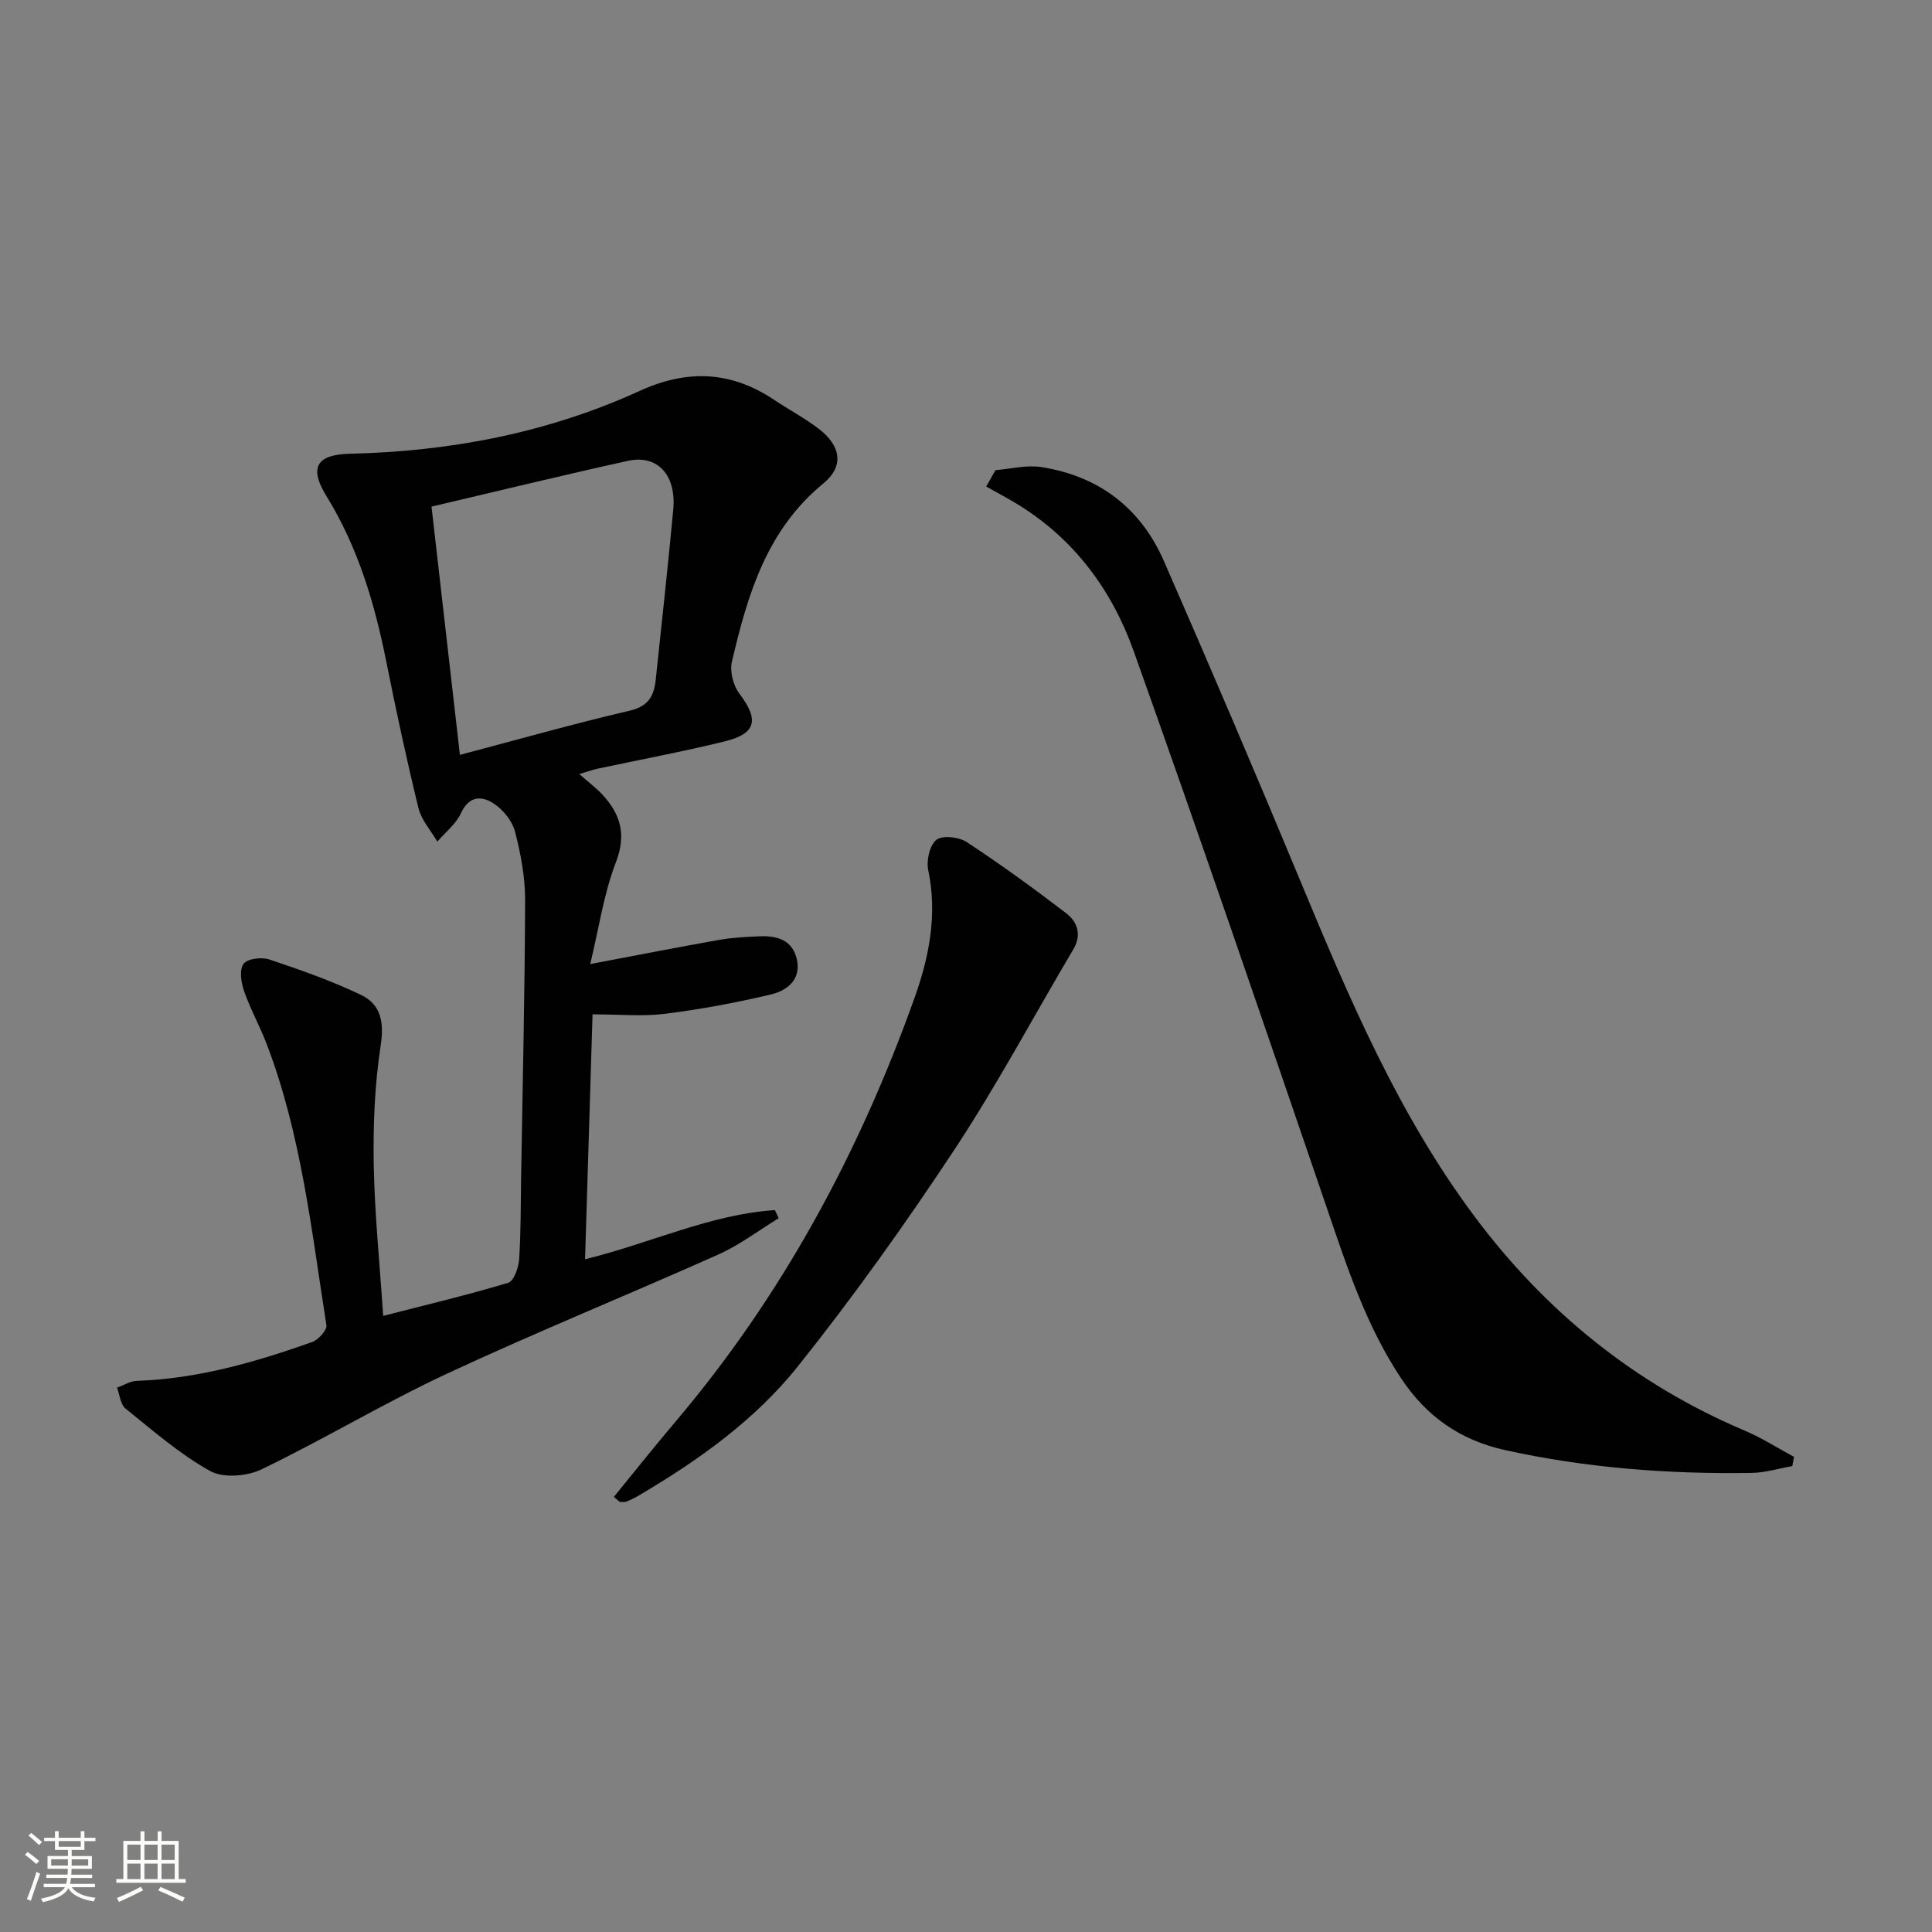 <svg enable-background="new 0 0 400 400" viewBox="0 0 400 400" xmlns="http://www.w3.org/2000/svg"><rect x="0" y="0" width="400" height="400" fill="#808080" stroke="none"/><path d="m5.17 384 .55-.58c.85.61 1.65 1.24 2.4 1.87l-.59.64c-.83-.73-1.62-1.38-2.36-1.93m1.22 9.53-.82-.34c.71-1.76 1.37-3.64 1.98-5.63.24.13.5.25.76.36-.6 1.67-1.24 3.54-1.92 5.61m-.5-13.5.57-.54c.56.44 1.31 1.06 2.26 1.87l-.64.64c-.68-.66-1.41-1.32-2.19-1.97m3.25.46h2.24v-1.36h.77v1.36h4.57v-1.36h.76v1.36h2.28v.69h-2.28v1.84h-2.64v1.26h4.18v2.64h-4.21c0 .45-.02.86-.05 1.21h4.32v.69h-4.38c-.04.34-.1.75-.19 1.22h5.15v.69h-4.82c.87 1.19 2.51 1.92 4.93 2.19-.17.31-.3.57-.37.76-2.77-.49-4.52-1.41-5.26-2.76-.56 1.26-2.3 2.23-5.24 2.9-.12-.24-.26-.48-.43-.72 2.73-.55 4.38-1.34 4.96-2.38h-4.38v-.69h4.65c.1-.38.17-.79.21-1.22h-4.32v-.69h4.4c.03-.34.05-.75.05-1.21h-4.2v-2.64h4.23v-1.26h-2.69v-1.84h-2.24zm1.46 4.46v1.29h3.45c.01-.4.02-.57.01-.53v-.32-.45h-3.46zm1.55-2.59h4.57v-1.19h-4.57zm6.11 2.59h-3.42v.77c-.01.19-.01.37-.02.53h3.44z" fill="#fbfcfa"/><path d="m32.63 379.16h.82v1.98h3.54v7.89h1.46v.78h-14.37v-.78h1.46v-7.89h3.55v-1.98h.82v1.98h2.73v-1.98zm-3.49 11.48.5.73c-1.61.82-3.28 1.63-5 2.41-.13-.27-.28-.55-.44-.82 1.75-.72 3.4-1.49 4.94-2.32m-2.78-5.55h2.73v-3.18h-2.73zm0 3.95h2.73v-3.2h-2.73zm3.54-3.95h2.73v-3.18h-2.73zm0 3.95h2.73v-3.2h-2.73zm7.89 4.68c-1.84-.92-3.51-1.7-5.02-2.32l.45-.73c1.89.8 3.57 1.55 5.04 2.23zm-1.62-11.81h-2.73v3.18h2.73zm-2.73 7.13h2.73v-3.2h-2.73z" fill="#fbfcfa"/><g fill="#010102"><path d="m79.33 272.44c8.96-2.3 17.49-4.33 25.88-6.85 1.17-.35 2.15-3.11 2.27-4.81.37-5.64.32-11.32.41-16.98.31-19.14.77-38.29.83-57.43.01-4.75-.9-9.6-2.1-14.22-.56-2.18-2.43-4.47-4.35-5.75-2.51-1.68-5.15-1.7-6.85 1.99-1.03 2.23-3.21 3.92-4.88 5.86-1.33-2.3-3.29-4.45-3.9-6.93-2.44-9.99-4.61-20.05-6.62-30.14-2.42-12.14-5.86-23.81-12.44-34.48-3.66-5.93-2.03-8.6 4.9-8.76 20.83-.48 40.98-4.34 59.96-13.01 9.88-4.51 18.91-4.12 27.85 1.86 3.04 2.03 6.3 3.76 9.2 5.97 4.6 3.49 5.34 7.76.98 11.33-11.77 9.65-15.71 23.1-18.94 36.93-.47 2 .28 4.91 1.55 6.58 4.1 5.43 3.55 8.28-3.09 9.91-8.69 2.13-17.51 3.77-26.26 5.64-.95.2-1.87.54-3.8 1.11 1.93 1.7 3.48 2.84 4.77 4.23 3.77 4.08 5.04 8.28 2.81 14.05-2.51 6.52-3.51 13.62-5.31 21.06 9.81-1.85 18.25-3.52 26.72-5.01 2.76-.49 5.6-.61 8.41-.74 3.62-.16 6.8.82 7.66 4.83.9 4.21-2.1 6.43-5.37 7.21-7.23 1.72-14.58 3.08-21.96 4.01-4.57.58-9.27.11-14.98.11-.5 16.49-1.02 33.3-1.55 50.71 13.76-3.4 25.95-9.3 39.3-10.18.26.56.52 1.11.79 1.67-4.13 2.53-8.05 5.53-12.43 7.49-18.66 8.35-37.63 16.03-56.15 24.66-13.08 6.09-25.5 13.59-38.51 19.86-3 1.45-7.93 1.84-10.64.33-6.29-3.5-11.85-8.37-17.51-12.93-1.06-.85-1.19-2.85-1.75-4.32 1.36-.49 2.71-1.36 4.08-1.41 12.62-.42 24.56-3.87 36.32-8.04 1.29-.46 3.11-2.47 2.95-3.49-3.1-19.63-5.2-39.5-12.39-58.26-1.42-3.72-3.39-7.24-4.69-10.99-.6-1.74-.97-4.39-.06-5.57.82-1.08 3.74-1.42 5.33-.89 6.41 2.14 12.82 4.4 18.91 7.3 4.17 1.98 4.89 5.64 4.13 10.55-1.25 8.15-1.57 16.52-1.43 24.78.19 10.11 1.23 20.21 1.95 31.16zm10.01-167.55c1.94 16.94 3.87 33.85 5.88 51.4 12.11-3.2 23.59-6.46 35.19-9.16 3.93-.92 5.01-3.15 5.36-6.47 1.23-11.72 2.53-23.42 3.62-35.15.66-7.16-3.26-11.44-9.36-10.1-13.41 2.95-26.75 6.21-40.69 9.48z"/><path d="m206.1 97.34c3.16-.25 6.42-1.12 9.47-.64 11.89 1.85 20.58 8.44 25.39 19.43 9.65 22.06 19.11 44.2 28.34 66.44 10.02 24.13 20.23 48.17 35.97 69.26 14.7 19.69 33.23 34.75 56.01 44.39 3.51 1.49 6.77 3.59 10.15 5.41-.12.64-.24 1.27-.35 1.91-2.81.49-5.62 1.37-8.44 1.41-17.16.27-34.18-1.01-51.01-4.72-9.34-2.06-16.3-6.97-21.54-14.85-7.18-10.79-11.15-22.9-15.29-35.02-13.19-38.58-26.39-77.17-40.09-115.57-4.49-12.58-12.3-23.21-24.03-30.38-2.12-1.3-4.33-2.46-6.5-3.68.64-1.13 1.28-2.26 1.92-3.39z"/><path d="m127.1 309.91c4.26-5.22 8.45-10.5 12.81-15.64 22.09-26.07 38-55.65 49.44-87.69 3.03-8.47 4.76-17.25 2.83-26.44-.42-1.98.3-5.17 1.7-6.27 1.26-.98 4.66-.59 6.27.47 7.05 4.63 13.89 9.61 20.59 14.73 2.37 1.81 3.26 4.49 1.46 7.52-8.21 13.85-15.8 28.11-24.66 41.53-10.15 15.36-20.88 30.4-32.36 44.78-8.85 11.09-20.5 19.39-32.76 26.63-.86.51-1.75.97-2.67 1.34-.41.17-.94.07-1.41.09-.42-.33-.83-.69-1.24-1.05z"/></g></svg>